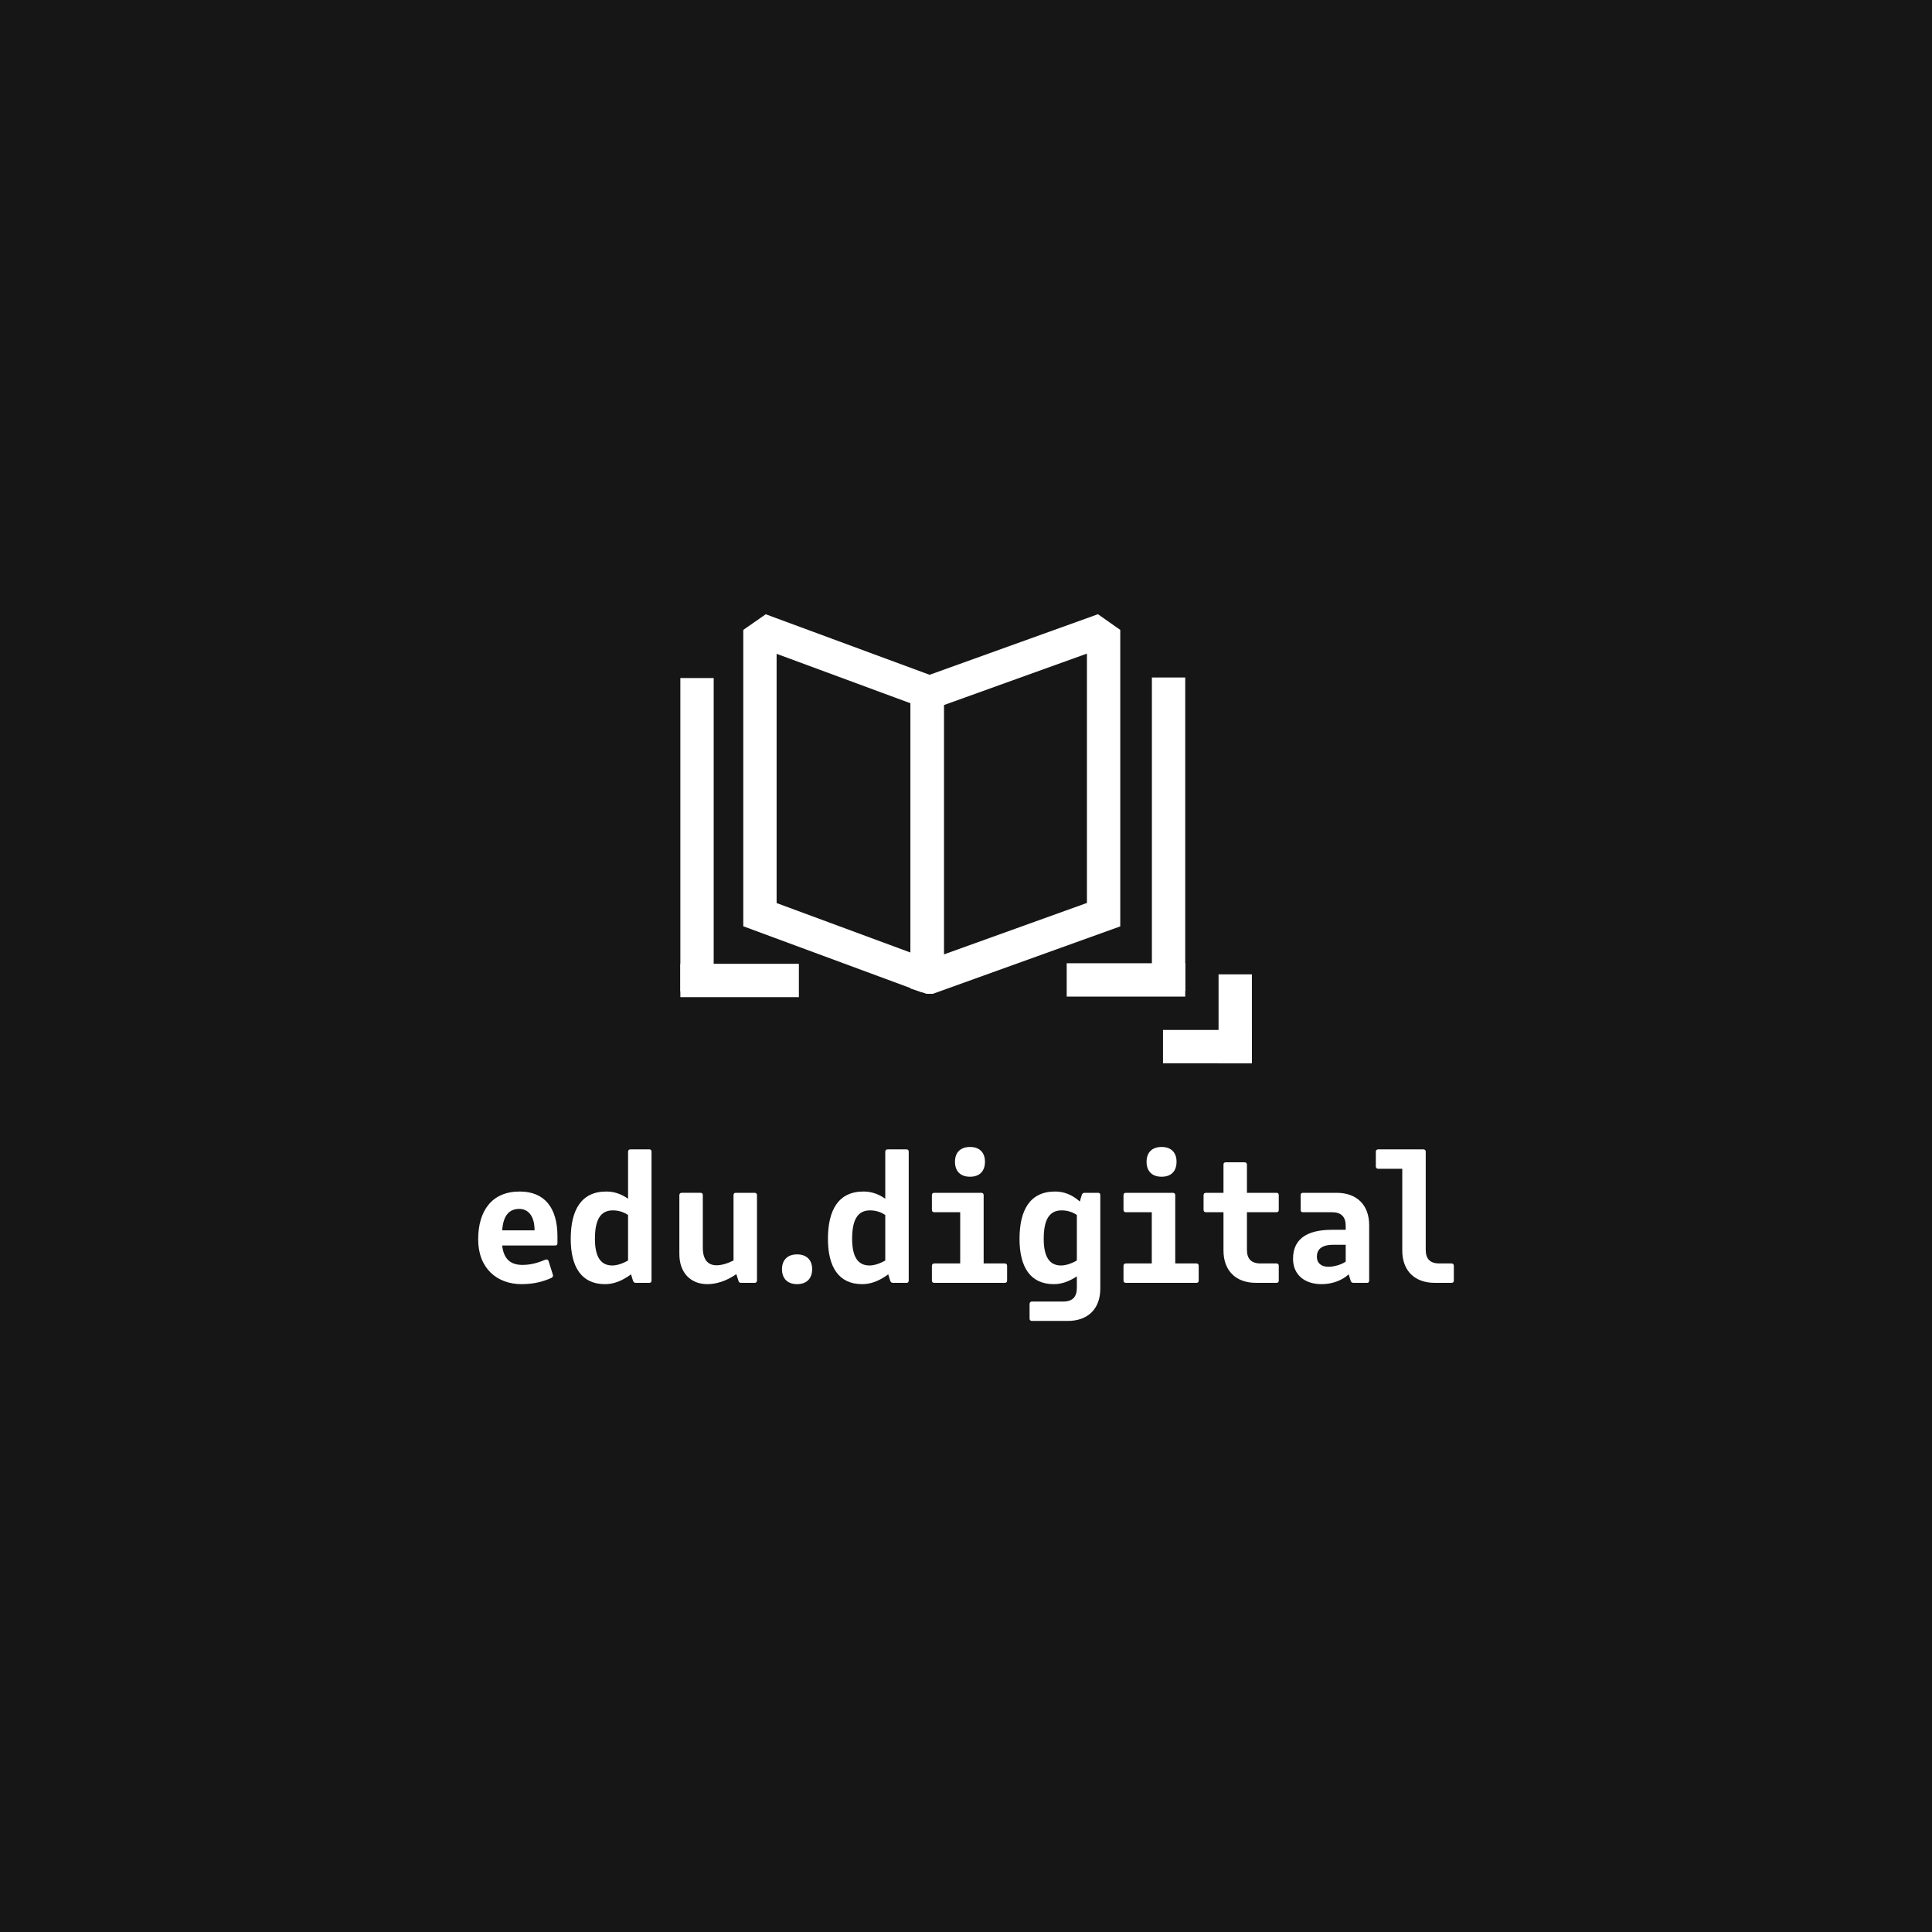 <svg xmlns="http://www.w3.org/2000/svg" width="400" height="400" fill="none"><path fill="#161616" d="M0 0h400v400H0z"/><path fill="#fff" d="M107.594 246.692c-5.781 0-8.594 4.019-8.594 9.914 0 5.971 3.892 9.263 8.979 9.263 2.659 0 4.586-.574 6.204-1.301.27-.153.386-.383.27-.689l-.886-2.833c-.116-.268-.347-.344-.694-.229-1.117.459-2.659 1.071-4.701 1.071-2.428 0-3.892-1.186-4.201-4.019h10.983c.308 0 .463-.191.463-.497v-1.378c0-5.895-2.621-9.302-7.823-9.302zm-3.623 8.038c.231-3.291 1.619-4.44 3.546-4.44 1.772 0 3.16 1.378 3.16 4.44h-6.706zm14.193 1.761c0 5.78 2.197 9.378 7.091 9.378 1.734 0 3.468-.612 5.395-2.028l.386 1.263c.115.344.269.497.616.497h2.775c.308 0 .462-.153.462-.497v-26.642c0-.344-.154-.497-.462-.497h-3.892c-.309 0-.501.153-.501.497v9.723c-1.311-.919-2.775-1.493-4.509-1.493-5.241 0-7.361 3.904-7.361 9.799zm5.01 0c0-3.904 1.118-5.895 3.7-5.895 1.194 0 2.273.345 3.16.957v9.417c-1.195.689-2.351 1.033-3.276 1.033-2.312 0-3.584-1.684-3.584-5.512zm29.696 8.613c.077.344.231.497.578.497h2.775c.308 0 .501-.153.501-.497v-17.646c0-.345-.193-.498-.501-.498h-3.892c-.309 0-.463.153-.463.498v13.512c-1.31.65-2.505.995-3.507.995-1.772 0-2.851-1.148-2.851-3.636v-10.871c0-.345-.154-.498-.463-.498h-3.892c-.308 0-.501.153-.501.498v12.172c0 4.019 2.466 6.239 5.781 6.239 1.695 0 3.815-.536 6.011-2.067l.424 1.302zm12.155.765c1.965 0 3.121-1.148 3.121-3.1 0-1.914-1.156-3.062-3.121-3.062s-3.122 1.148-3.122 3.062c0 1.952 1.157 3.1 3.122 3.1zm6.391-9.378c0 5.78 2.196 9.378 7.09 9.378 1.735 0 3.469-.612 5.396-2.028l.385 1.263c.115.344.27.497.616.497h2.775c.308 0 .463-.153.463-.497v-26.642c0-.344-.155-.497-.463-.497h-3.892c-.308 0-.501.153-.501.497v9.723c-1.31-.919-2.775-1.493-4.509-1.493-5.241 0-7.36 3.904-7.36 9.799zm5.009 0c0-3.904 1.118-5.895 3.7-5.895 1.195 0 2.274.345 3.16.957v9.417c-1.195.689-2.351 1.033-3.276 1.033-2.312 0-3.584-1.684-3.584-5.512zm24.417-12.861c1.965 0 3.083-1.148 3.083-3.101 0-1.913-1.118-3.062-3.083-3.062-2.004 0-3.122 1.149-3.122 3.062 0 1.953 1.118 3.101 3.122 3.101zm7.168 21.971c.347 0 .501-.153.501-.497v-3.024c0-.306-.154-.498-.501-.498h-4.355v-14.124c0-.345-.193-.498-.501-.498h-9.711c-.308 0-.501.153-.501.459v3.063c0 .344.193.497.501.497h5.357v10.603h-5.357c-.308 0-.501.192-.501.498v3.024c0 .344.193.497.501.497h14.567zm3.071-9.11c0 5.78 2.197 9.378 7.091 9.378 1.541 0 3.083-.497 4.779-1.607v2.373c0 1.875-.887 2.832-2.814 2.832h-6.474c-.308 0-.501.192-.501.498v3.024c0 .344.193.497.501.497h7.399c4.201 0 6.744-2.526 6.744-6.698v-19.33c0-.345-.154-.498-.462-.498h-2.775c-.347 0-.501.153-.617.498l-.385 1.301c-1.696-1.493-3.391-2.067-5.125-2.067-5.241 0-7.361 3.904-7.361 9.799zm5.01 0c0-3.904 1.118-5.895 3.7-5.895 1.194 0 2.273.345 3.16.957v9.417c-1.195.689-2.351 1.033-3.276 1.033-2.312 0-3.584-1.684-3.584-5.512zm24.417-12.861c1.965 0 3.082-1.148 3.082-3.101 0-1.913-1.117-3.062-3.082-3.062-2.004 0-3.122 1.149-3.122 3.062 0 1.953 1.118 3.101 3.122 3.101zm7.167 21.971c.347 0 .501-.153.501-.497v-3.024c0-.306-.154-.498-.501-.498h-4.354v-14.124c0-.345-.193-.498-.501-.498h-9.712c-.308 0-.5.153-.5.459v3.063c0 .344.192.497.5.497h5.357v10.603h-5.357c-.308 0-.5.192-.5.498v3.024c0 .344.192.497.5.497h14.567zm16.579-14.622c.346 0 .501-.153.501-.497v-3.024c0-.345-.155-.498-.501-.498h-6.089v-5.818c0-.345-.193-.498-.501-.498h-3.892c-.309 0-.463.153-.463.498v5.818h-3.622c-.309 0-.501.153-.501.498v3.024c0 .344.192.497.501.497h3.622v7.924c0 4.172 2.544 6.698 6.744 6.698h4.201c.346 0 .501-.153.501-.497v-3.024c0-.306-.155-.498-.501-.498h-3.276c-1.927 0-2.813-.957-2.813-2.832v-7.771h6.089zm11.511 3.637c-5.55 0-8.055 2.181-8.055 6.009 0 3.254 2.351 5.244 5.897 5.244 2.158 0 4.2-.727 5.626-2.028l.385 1.263c.116.344.27.497.617.497h2.813c.27 0 .424-.153.424-.497v-11.445c0-4.173-2.544-6.699-6.744-6.699h-6.975c-.308 0-.463.153-.463.459v3.063c0 .344.155.497.463.497h6.05c1.888 0 2.813.957 2.813 2.833v.804h-2.851zm2.851 6.583c-.886.651-2.466 1.072-3.584 1.072-1.541 0-2.389-.804-2.389-2.067 0-1.493.925-2.488 3.43-2.488h2.543v3.483zm19.378.383c-1.927 0-2.813-.957-2.813-2.832v-20.326c0-.306-.193-.459-.501-.459h-9.326c-.308 0-.501.153-.501.497v3.024c0 .307.193.498.501.498h4.971v16.919c0 4.172 2.544 6.698 6.744 6.698h3.43c.347 0 .501-.153.501-.497v-3.024c0-.306-.154-.498-.501-.498h-2.505z"/><path fill="#fff" fill-rule="evenodd" d="m153.888 130.414 4.646-3.237 34.858 12.876-.578 3.237h2.596v58.878l-4.647 3.237-36.875-13.63v-61.361zm34.621 15.192v51.608l-27.72-10.246v-51.601l27.72 10.239z" clip-rule="evenodd"/><path fill="#fff" fill-rule="evenodd" d="M195.411 145.981v51.625l29.626-10.661v-51.622l-29.626 10.658zm-3.315-6.142 35.223-12.672 4.619 3.247v61.383l-38.812 13.966h-1.293l-3.324-1.106v-64.818h3.587zm48.691 73.395h18.404v6.901h-18.404v-6.901z" clip-rule="evenodd"/><path fill="#fff" fill-rule="evenodd" d="M252.289 220.135v-18.404h6.902v18.404h-6.902zM140.86 205.258v-64.875h6.901v64.875h-6.901z" clip-rule="evenodd"/><path fill="#fff" fill-rule="evenodd" d="M140.86 199.545h24.539v6.902H140.86v-6.902zm104.529 5.598v-64.875h-6.902v64.875h6.902z" clip-rule="evenodd"/><path fill="#fff" fill-rule="evenodd" d="M245.389 199.43H220.85v6.902h24.539v-6.902z" clip-rule="evenodd"/></svg>